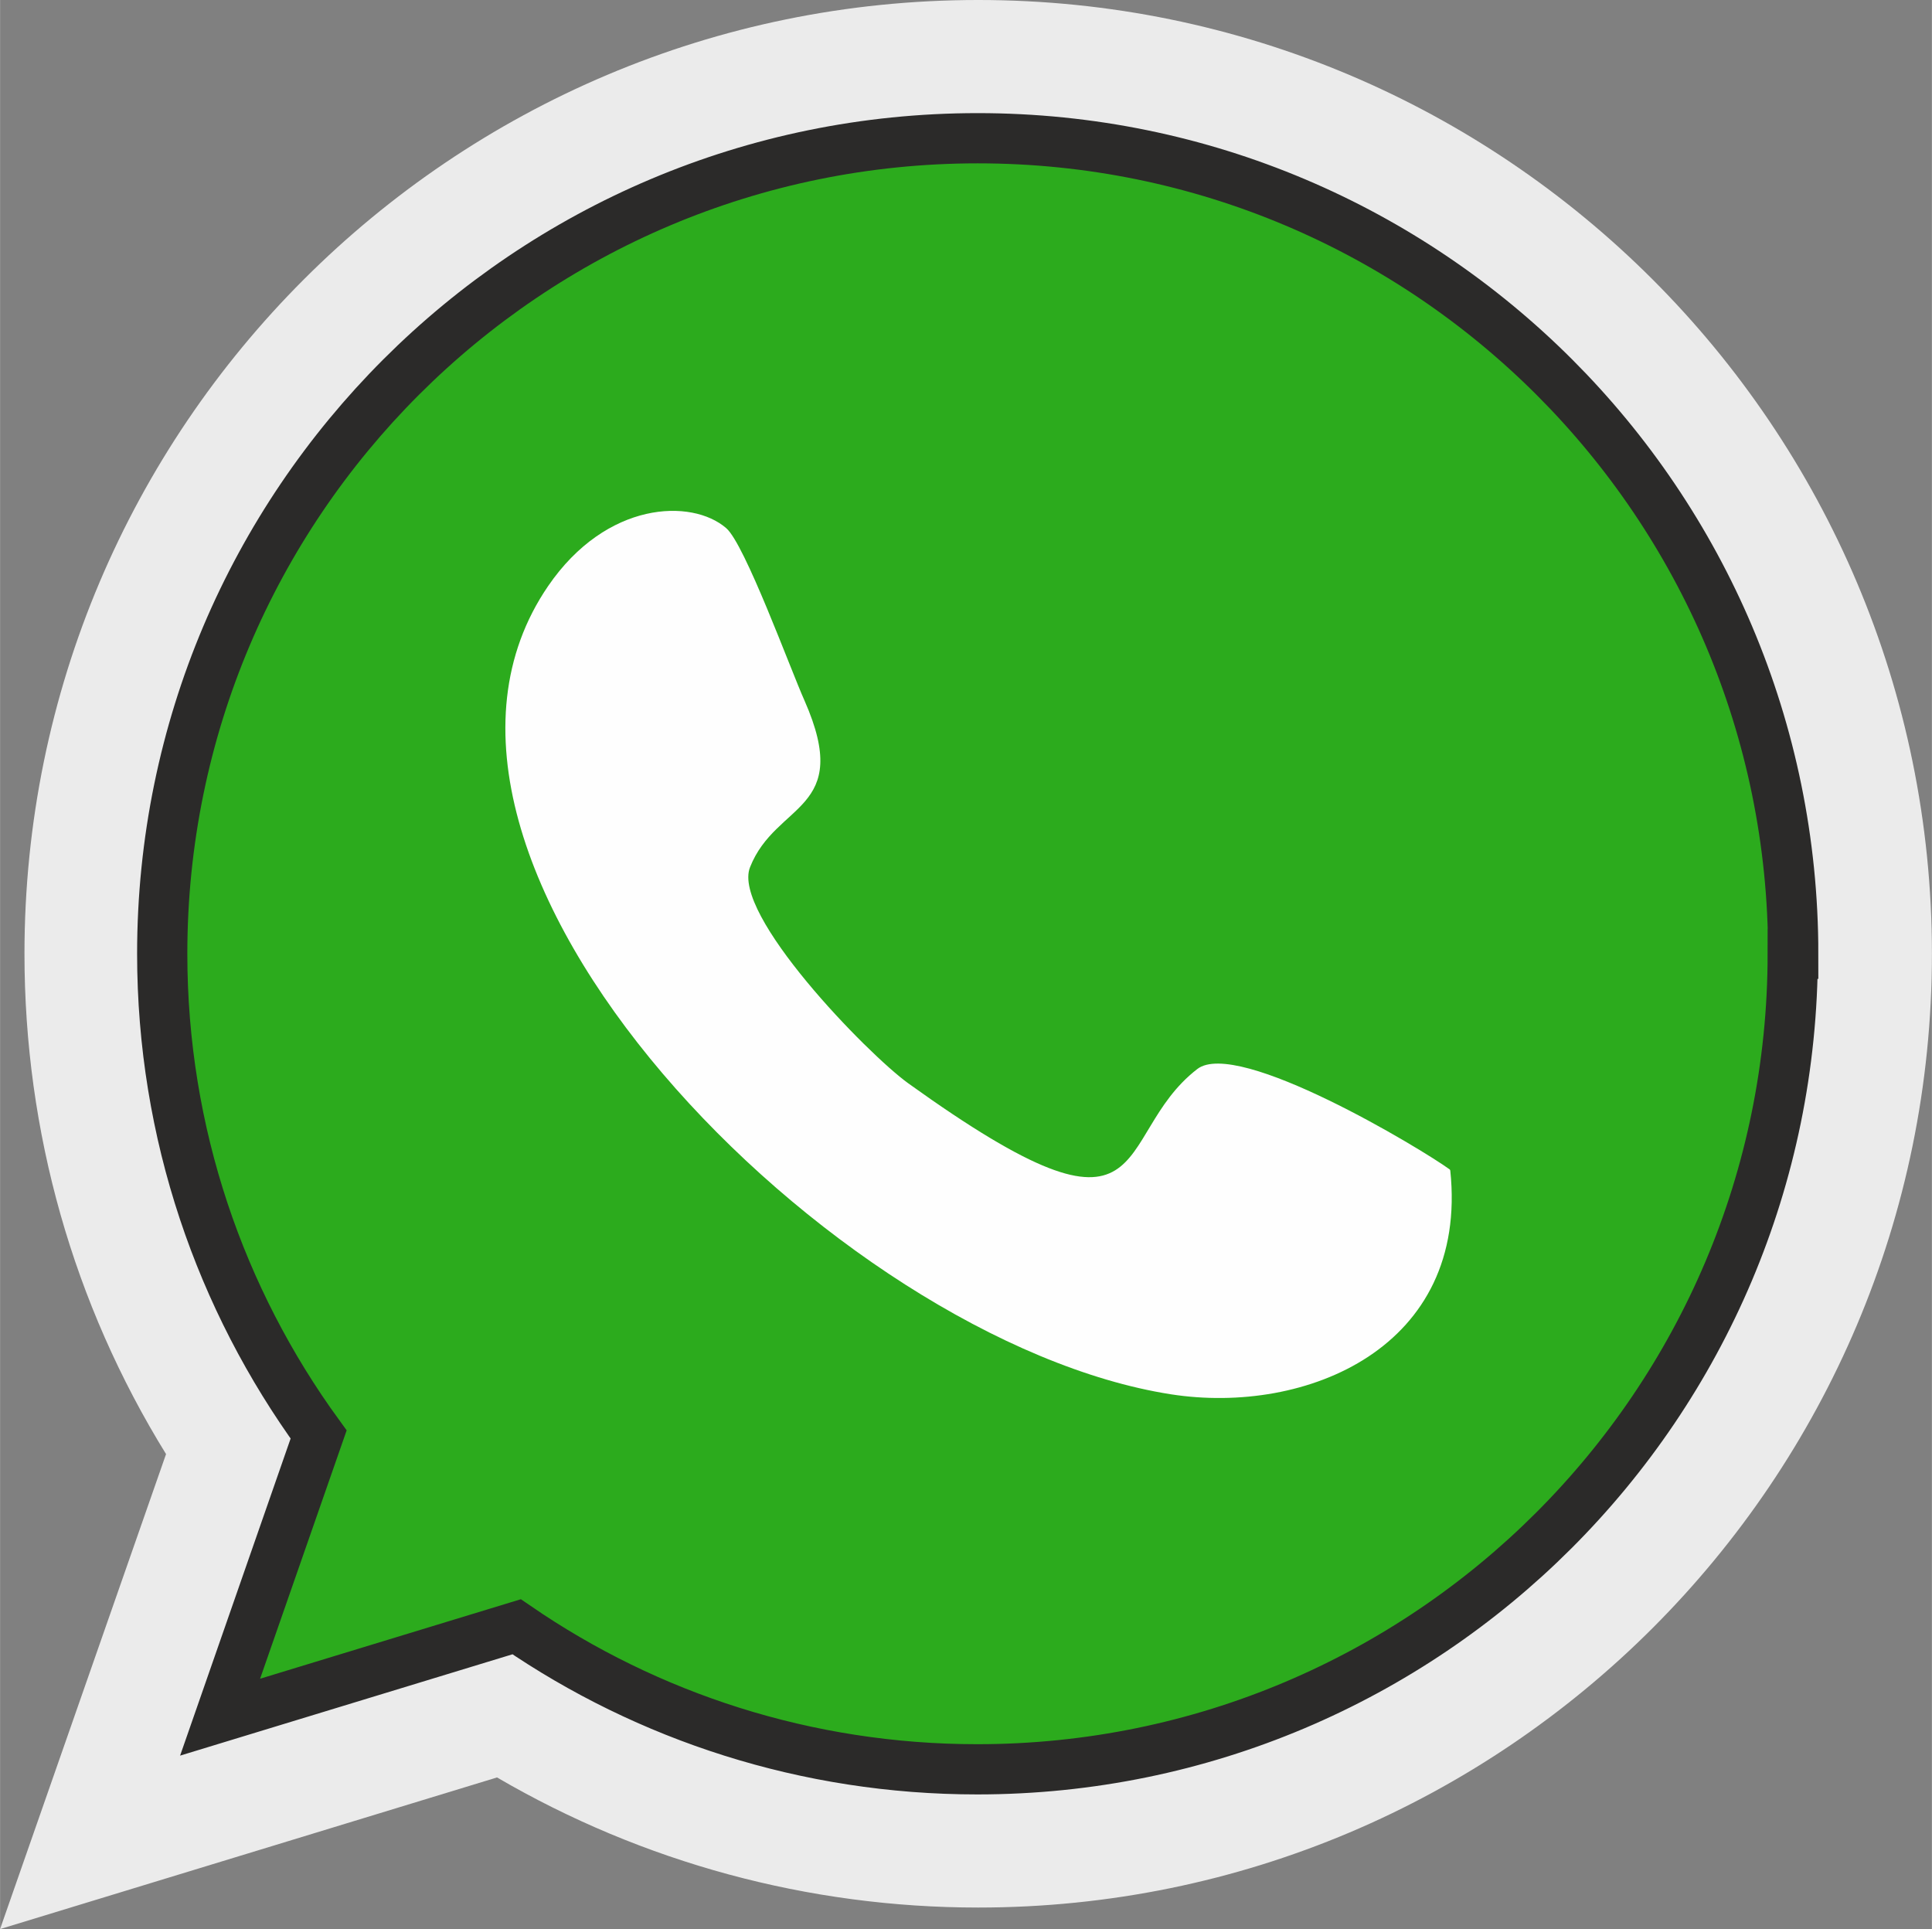 <?xml version="1.0" encoding="UTF-8"?>
<!DOCTYPE svg PUBLIC "-//W3C//DTD SVG 1.1//EN" "http://www.w3.org/Graphics/SVG/1.1/DTD/svg11.dtd">
<!-- Creator: CorelDRAW 2017 -->
<svg xmlns="http://www.w3.org/2000/svg" xml:space="preserve" width="7.674mm" height="7.662mm" version="1.1" style="shape-rendering:geometricPrecision; text-rendering:geometricPrecision; image-rendering:optimizeQuality; fill-rule:evenodd; clip-rule:evenodd" viewBox="0 0 40.39 40.33" xmlns:xlink="http://www.w3.org/1999/xlink">
 <rect x="0" y="0" width="40.39" height="40.33" fill="#808080" stroke="none"/>
 <defs>
  <style type="text/css">
   <![CDATA[
    .str0 {stroke:#2B2A29;stroke-width:1.05;stroke-miterlimit:22.926}
    .fil1 {fill:#2CAB1D}
    .fil0 {fill:#EBEBEB}
    .fil2 {fill:#FEFEFE}
   ]]>
  </style>
 </defs>
 <g id="Слой_x0020_1">
  <g id="_2137179755072">
   <g id="_2227815281856">
    <g id="_2457551767648">
     <path class="fil0" d="M10.39 37.16l-10.39 3.17 3.47 -9.93c-1.94,-3.14 -2.96,-6.74 -2.96,-10.46 0,-11.01 8.93,-19.94 19.94,-19.94 11.01,0 19.94,8.93 19.94,19.94 0,11.01 -8.93,19.94 -19.94,19.94 -3.55,0 -7.01,-0.94 -10.06,-2.72l-0 0z"/>
     <path class="fil1 str0" d="M37.49 19.94c0,-9.41 -7.63,-17.05 -17.05,-17.05 -9.41,0 -17.05,7.63 -17.05,17.05 0,3.76 1.22,7.23 3.27,10.05l-2.06 5.91 6.2 -1.89c2.74,1.88 6.06,2.98 9.63,2.98 9.41,0 17.05,-7.63 17.05,-17.05l0 0z"/>
     <path class="fil2" d="M30.31 24.45c-0.59,-0.43 -4.44,-2.75 -5.28,-2.1 -1.85,1.43 -0.72,4.12 -6.04,0.3 -0.86,-0.62 -3.7,-3.54 -3.31,-4.52 0.54,-1.37 2.16,-1.16 1.14,-3.48 -0.3,-0.67 -1.25,-3.28 -1.64,-3.61 -0.72,-0.62 -2.5,-0.57 -3.72,1.21 -3.94,5.75 5.98,15.8 13.02,16.9 2.83,0.44 6.23,-0.98 5.84,-4.68l0 0z"/>
    </g>
   </g>
  </g>
 </g>
</svg>